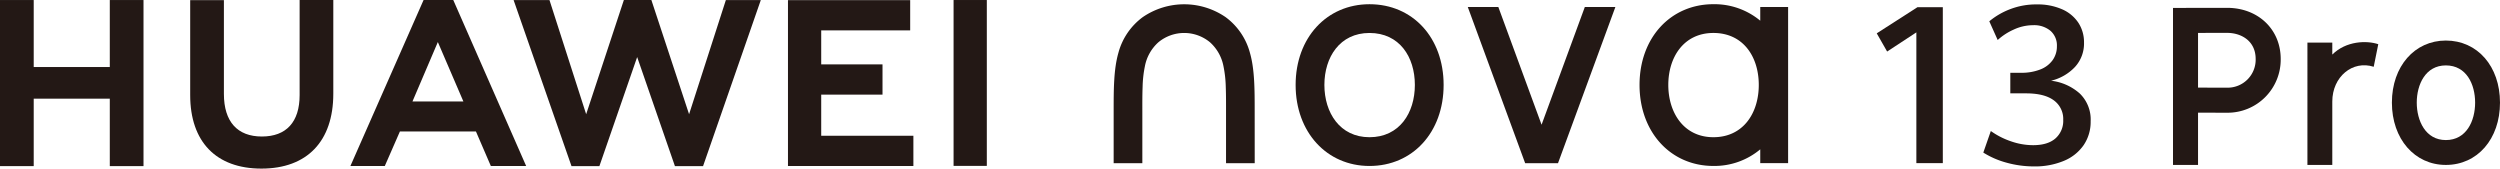 <svg xmlns="http://www.w3.org/2000/svg" xmlns:xlink="http://www.w3.org/1999/xlink" width="845.453" height="57.016" viewBox="0 0 845.453 57.016">
  <defs>
    <clipPath id="clip-path">
      <rect id="矩形_26225" data-name="矩形 26225" width="845.452" height="57.016" transform="translate(0 0)" fill="none"/>
    </clipPath>
  </defs>
  <g id="组_56649" data-name="组 56649" transform="translate(0)">
    <path id="路径_52862" data-name="路径 52862" d="M37.13.008V22.667H11.4V.008H0V56.176H11.4V33.366H37.13v22.81h11.4V.008Z" fill="#231815"/>
    <g id="组_56648" data-name="组 56648">
      <g id="组_56647" data-name="组 56647" clip-path="url(#clip-path)">
        <path id="路径_52863" data-name="路径 52863" d="M101.327,32.156c0,9.133-4.534,14.009-12.766,14.009-8.282,0-12.842-5.014-12.842-14.4V.041h-11.4V32.156c0,15.8,8.779,24.86,24.085,24.86,15.452,0,24.314-9.23,24.314-25.325V.008H101.327Z" fill="#231815"/>
        <path id="路径_52864" data-name="路径 52864" d="M233.035,38.63,220.281,0h-9.3L198.23,38.63,185.824.033h-12.13l19.573,56.143h9.438l12.772-36.881,12.769,36.881h9.516L257.288.033H245.47Z" fill="#231815"/>
        <path id="路径_52865" data-name="路径 52865" d="M277.718,32h20.729V21.773H277.718v-11.5h30.088V.046h-41.33V56.14h42.413V45.91H277.718Z" fill="#231815"/>
        <rect id="矩形_26224" data-name="矩形 26224" width="11.242" height="56.094" transform="translate(322.481 0.004)" fill="#231815"/>
        <path id="路径_52866" data-name="路径 52866" d="M160.951,44.451l5.043,11.691h11.944L153.285.008H143.243L118.5,56.142H130.13l5.116-11.691Zm-12.88-30.23,8.643,20.1h-17.23Z" fill="#231815"/>
        <path id="路径_52867" data-name="路径 52867" d="M753.151,2.653l-18.283.025v53.1h8.467V38.1l9.822.022A17.961,17.961,0,0,0,771.292,19.95c0-10.022-7.627-17.3-18.141-17.3m.016,27-9.832-.021v-18.5l9.822-.013c4.811,0,9.666,2.73,9.666,8.829a9.471,9.471,0,0,1-9.656,9.706" fill="#231815"/>
        <path id="路径_52868" data-name="路径 52868" d="M827.141,47.367c6.96,0,9.9-6.476,9.9-12.662,0-6.209-2.942-12.585-9.9-12.585-6.889,0-9.839,6.465-9.839,12.585,0,6.1,2.952,12.662,9.839,12.662m0,8.408c10.666,0,18.31-8.767,18.31-21.07s-7.644-20.993-18.31-20.993c-10.537,0-18.246,8.69-18.246,20.993s7.709,21.07,18.246,21.07" fill="#231815" fill-rule="evenodd"/>
        <path id="路径_52869" data-name="路径 52869" d="M788.737,18.454V14.412h-8.41V55.776h8.411v-.393c0-.161,0-15.415,0-21.046,0-8.376,6.866-14.054,14.008-11.753l1.541-7.636c-3.876-1.306-10.869-1.152-15.55,3.506" fill="#231815"/>
        <path id="路径_52870" data-name="路径 52870" d="M463.136,56.127c14.6,0,25.069-11.4,25.069-27.4s-10.467-27.3-25.069-27.3c-14.425,0-24.98,11.3-24.98,27.3s10.555,27.4,24.98,27.4m0-9.725c10.122,0,15.343-8.2,15.343-17.678,0-9.5-5.226-17.575-15.343-17.575-10.026,0-15.254,8.185-15.254,17.575,0,9.37,5.224,17.678,15.254,17.678" fill="#231815" fill-rule="evenodd"/>
        <path id="路径_52871" data-name="路径 52871" d="M604.705,2.367h-9.422V7a24.226,24.226,0,0,0-15.841-5.58c-14.426,0-24.98,11.3-24.98,27.3s10.554,27.4,24.98,27.4a24.134,24.134,0,0,0,15.841-5.62v4.678h9.422ZM579.442,46.4c10.121,0,15.343-8.2,15.343-17.678,0-9.5-5.228-17.575-15.343-17.575-10.026,0-15.254,8.185-15.254,17.575,0,9.37,5.221,17.678,15.254,17.678" fill="#231815" fill-rule="evenodd"/>
        <path id="路径_52872" data-name="路径 52872" d="M535.957,2.368H546.29l-19.4,52.815H515.778l-19.4-52.815h10.332l14.623,39.809Z" fill="#231815" fill-rule="evenodd"/>
        <path id="路径_52873" data-name="路径 52873" d="M424.321,55.183h-9.7v-17.4c0-2.8.019-5.614-.09-8.419a38.979,38.979,0,0,0-.76-6.884,14.538,14.538,0,0,0-4.569-8.177,13.664,13.664,0,0,0-17.464,0,14.518,14.518,0,0,0-4.571,8.177,38.607,38.607,0,0,0-.758,6.884c-.109,2.805-.091,5.614-.091,8.419v17.4h-9.7v-17.4c0-7.482,0-14.312,1.6-19.9a22.06,22.06,0,0,1,8.251-12.1,24.768,24.768,0,0,1,27.993,0,22.064,22.064,0,0,1,8.247,12.1c1.6,5.587,1.6,12.417,1.6,19.9Z" fill="#231815" fill-rule="evenodd"/>
        <path id="路径_52874" data-name="路径 52874" d="M648.078,10.949l-9.887,6.483-3.513-6.157L648.44,2.438h8.584V55.17h-8.946Z" fill="#231815"/>
        <path id="路径_52875" data-name="路径 52875" d="M678.745,55.061a28.955,28.955,0,0,1-8.026-3.46l2.54-7.29a26.117,26.117,0,0,0,6.811,3.479,22.845,22.845,0,0,0,7.473,1.307q4.972,0,7.585-2.3a7.889,7.889,0,0,0,2.614-6.241,7.766,7.766,0,0,0-3.184-6.626q-3.186-2.356-9.37-2.357h-5.339V24.614h3.608a17.219,17.219,0,0,0,6.535-1.122,9.2,9.2,0,0,0,4.179-3.167,7.963,7.963,0,0,0,1.436-4.694,6.551,6.551,0,0,0-2.173-5.209,8.591,8.591,0,0,0-5.853-1.9,15.593,15.593,0,0,0-6.683,1.528,20.108,20.108,0,0,0-5.319,3.479L672.743,7.2a24.768,24.768,0,0,1,6.922-4.05,24.5,24.5,0,0,1,9.205-1.657,20.448,20.448,0,0,1,8.431,1.62,12.649,12.649,0,0,1,5.54,4.547,11.986,11.986,0,0,1,1.933,6.756,11.716,11.716,0,0,1-3.056,8.228,16.3,16.3,0,0,1-8.1,4.658,17.544,17.544,0,0,1,9.719,4.325A12.211,12.211,0,0,1,707.019,41a13.975,13.975,0,0,1-2.356,8.062,15.1,15.1,0,0,1-6.7,5.338,25.33,25.33,0,0,1-10.124,1.879,34.633,34.633,0,0,1-9.094-1.216" fill="#231815"/>
      </g>
    </g>
  </g>
</svg>
